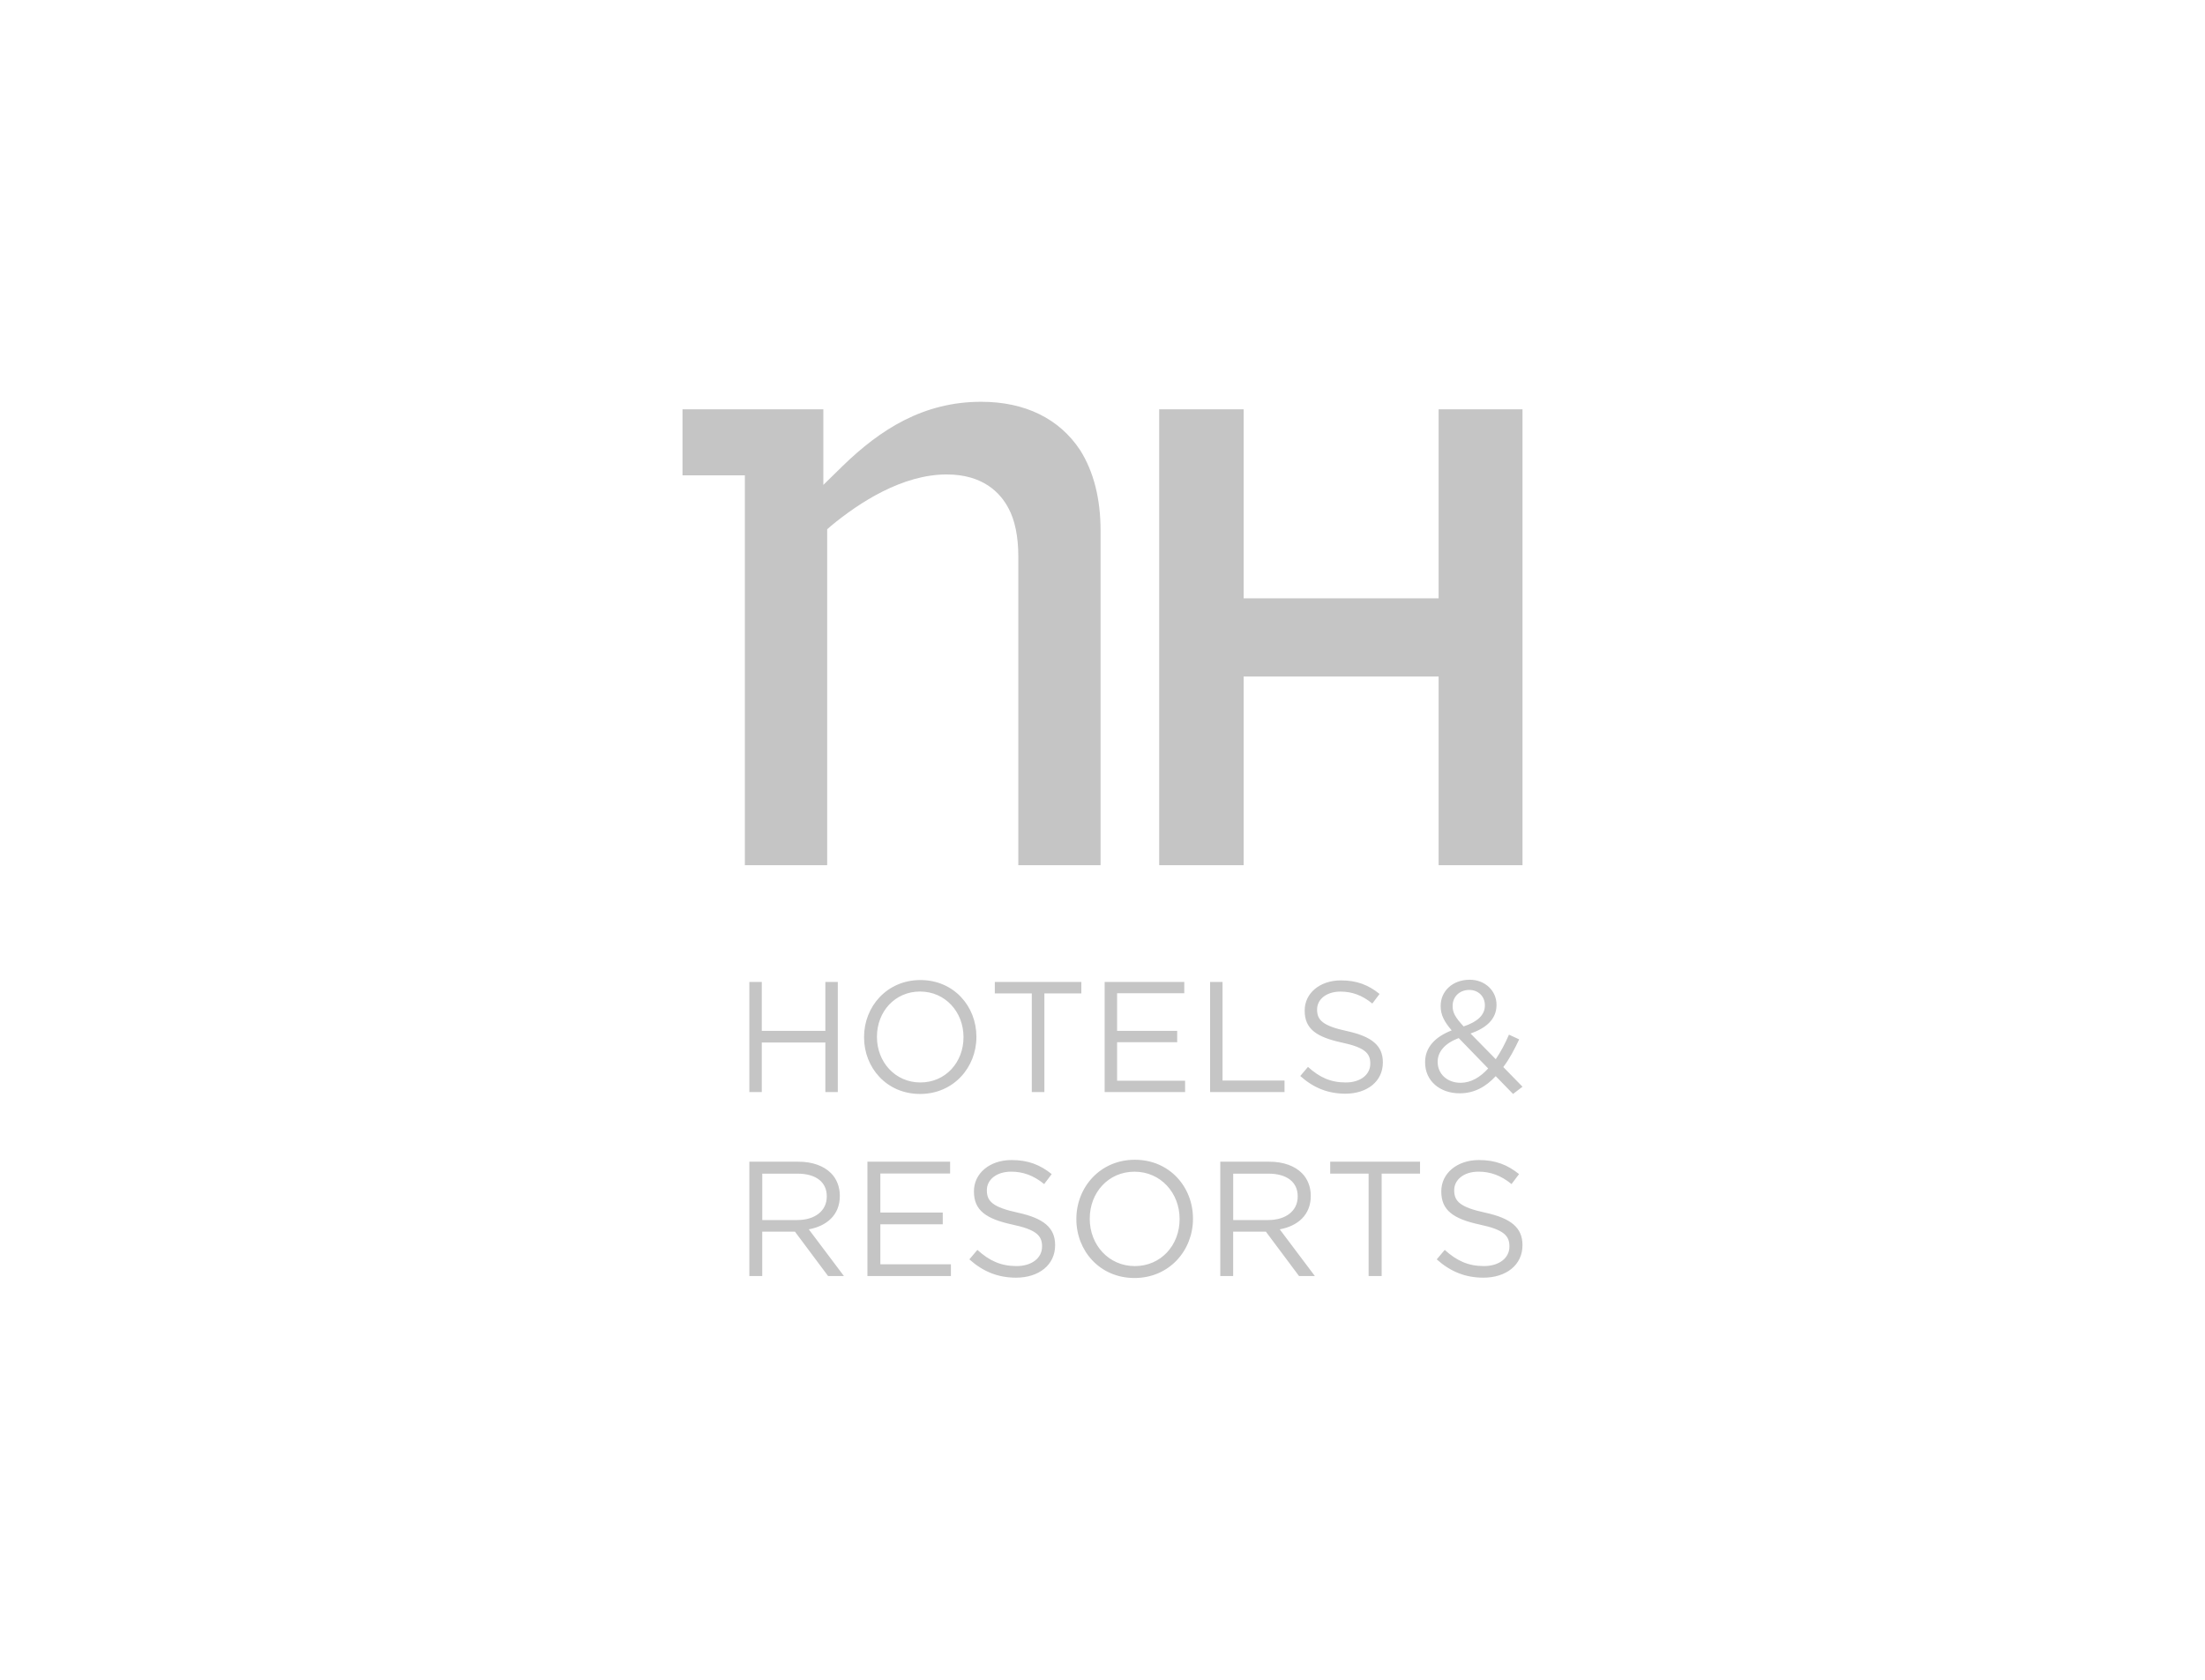 <svg width="210" height="160" viewBox="0 0 210 160" fill="none" xmlns="http://www.w3.org/2000/svg">
<path d="M108.08 110.467C111.393 110.467 113.617 113.064 113.617 116.068V116.1C113.617 119.101 111.361 121.73 108.048 121.73C104.735 121.73 102.511 119.13 102.511 116.129V116.098C102.511 113.096 104.767 110.467 108.08 110.467ZM96.334 110.494C97.921 110.494 99.056 110.945 100.162 111.833L99.445 112.782C98.435 111.958 97.423 111.6 96.305 111.6C94.89 111.6 93.986 112.377 93.986 113.358V113.39C93.986 114.417 94.546 114.991 96.941 115.506C99.369 116.036 100.488 116.922 100.488 118.587V118.618C100.488 120.484 98.933 121.698 96.77 121.698C95.044 121.698 93.628 121.122 92.321 119.955L93.084 119.053C94.219 120.08 95.308 120.593 96.816 120.593C98.278 120.593 99.244 119.815 99.244 118.741V118.709C99.244 117.699 98.7 117.123 96.412 116.64C93.908 116.095 92.756 115.286 92.756 113.498V113.466C92.756 111.754 94.264 110.494 96.334 110.494ZM140.844 110.494C142.43 110.494 143.566 110.945 144.672 111.833L143.955 112.782C142.945 111.958 141.932 111.6 140.813 111.6C139.399 111.6 138.496 112.378 138.496 113.358V113.39C138.496 114.417 139.056 114.991 141.451 115.506C143.879 116.036 144.998 116.922 144.998 118.587V118.618C144.998 120.484 143.443 121.698 141.28 121.698C139.554 121.698 138.138 121.122 136.831 119.955L137.594 119.053C138.729 120.08 139.818 120.593 141.326 120.593C142.788 120.593 143.754 119.815 143.754 118.741V118.709C143.754 117.699 143.21 117.123 140.922 116.64C138.418 116.095 137.266 115.286 137.266 113.498V113.466C137.266 111.754 138.774 110.494 140.844 110.494ZM90.487 111.774H83.844V115.492H89.786V116.612H83.844V120.424H90.564V121.544H82.613V110.653H90.487V111.774ZM76.048 110.653C77.387 110.653 78.458 111.058 79.143 111.742C79.672 112.272 79.983 113.034 79.983 113.888V113.92C79.983 115.725 78.738 116.782 77.028 117.094L80.374 121.542H78.865L75.707 117.312H72.595V121.542H71.366V110.653H76.048ZM120.898 110.653C122.237 110.653 123.309 111.058 123.993 111.742C124.523 112.272 124.835 113.034 124.835 113.888V113.92C124.835 115.725 123.589 116.782 121.88 117.094L125.225 121.542H123.717L120.558 117.312H117.445V121.542H116.217V110.653H120.898ZM135.242 111.789H131.586V121.542H130.343V111.789H126.686V110.653H135.242V111.789ZM108.048 111.603C105.559 111.603 103.786 113.594 103.786 116.068V116.1C103.786 118.574 105.591 120.595 108.08 120.595C110.569 120.595 112.343 118.603 112.343 116.129V116.098C112.343 113.623 110.537 111.603 108.048 111.603ZM72.598 116.21H75.939V116.208C77.573 116.208 78.74 115.367 78.74 113.969V113.938C78.74 112.599 77.713 111.791 75.957 111.791H72.598V116.21ZM117.448 116.21H120.791V116.208C122.424 116.208 123.591 115.366 123.591 113.969V113.938C123.591 112.599 122.563 111.791 120.808 111.791H117.448V116.21ZM87.657 93.35C90.85 93.35 92.991 95.854 92.991 98.745V98.774C92.991 101.666 90.818 104.199 87.625 104.199C84.435 104.199 82.291 101.695 82.291 98.804V98.774C82.291 95.883 84.464 93.35 87.657 93.35ZM139.978 93.32C141.446 93.32 142.525 94.385 142.525 95.689V95.719C142.525 97.053 141.581 97.906 140.054 98.445L142.452 100.888C142.916 100.213 143.337 99.419 143.71 98.551L144.684 99C144.218 99.988 143.74 100.888 143.171 101.636L145 103.51L144.1 104.198L142.449 102.504C141.49 103.539 140.382 104.138 139.019 104.138C137.13 104.138 135.723 102.953 135.723 101.199V101.17C135.723 99.777 136.652 98.771 138.256 98.144C137.537 97.305 137.206 96.66 137.206 95.836V95.807C137.206 94.428 138.315 93.32 139.978 93.32ZM127.701 93.382C129.229 93.382 130.322 93.816 131.387 94.672L130.698 95.587C129.725 94.792 128.751 94.449 127.672 94.449C126.308 94.449 125.438 95.199 125.438 96.144V96.173C125.438 97.161 125.978 97.716 128.285 98.211C130.622 98.721 131.701 99.574 131.701 101.178V101.207C131.701 103.005 130.202 104.175 128.12 104.175C126.455 104.167 125.092 103.613 123.834 102.49L124.569 101.622C125.663 102.61 126.713 103.105 128.167 103.105C129.575 103.105 130.504 102.355 130.504 101.322V101.293C130.504 100.32 129.979 99.766 127.777 99.3C125.364 98.775 124.256 97.995 124.256 96.273V96.244C124.256 94.596 125.71 93.382 127.701 93.382ZM72.551 98.189H78.606V93.529H79.79V104.021H78.606V99.3H72.551V104.021H71.366V93.529H72.551V98.189ZM102.986 94.623H99.465V104.019H98.266V94.623H94.744V93.529H102.986V94.623ZM112.789 94.608H106.391V98.189H112.114V99.269H106.391V102.939H112.865V104.019H105.206V93.529H112.789V94.608ZM116.431 102.925H122.336V104.019H115.248V93.529H116.431V102.925ZM138.928 98.88C137.535 99.39 136.92 100.243 136.92 101.128V101.158C136.92 102.281 137.82 103.137 139.107 103.137C140.098 103.134 140.966 102.609 141.731 101.771L138.928 98.88ZM87.625 94.443C85.227 94.443 83.519 96.362 83.519 98.745V98.774C83.519 101.158 85.259 103.105 87.657 103.105C90.053 103.103 91.762 101.185 91.762 98.804V98.774C91.762 96.391 90.023 94.443 87.625 94.443ZM139.934 94.291C138.989 94.291 138.345 94.951 138.345 95.805V95.834C138.345 96.449 138.599 96.913 139.394 97.767C140.725 97.32 141.417 96.674 141.417 95.774V95.745C141.417 94.907 140.787 94.291 139.934 94.291ZM93.447 38.27C97.631 38.271 100.885 39.875 102.869 42.874C104.166 44.931 104.816 47.521 104.816 50.534V82.407H96.983V53.004C96.983 51.116 96.657 49.526 96.044 48.408C95.266 46.929 93.611 45.194 90.163 45.191C85.95 45.191 81.86 47.847 79.152 50.086L78.779 50.414V82.41H70.939V45.276H65V38.986H78.414V46.187L80.219 44.419C83.846 40.883 87.957 38.27 93.447 38.27ZM118.441 56.989H137.011V38.986H145V82.407H137.011V64.441H118.441V82.407H110.397V38.986H118.441V56.989Z" fill="#C5C5C5"/>
</svg>
